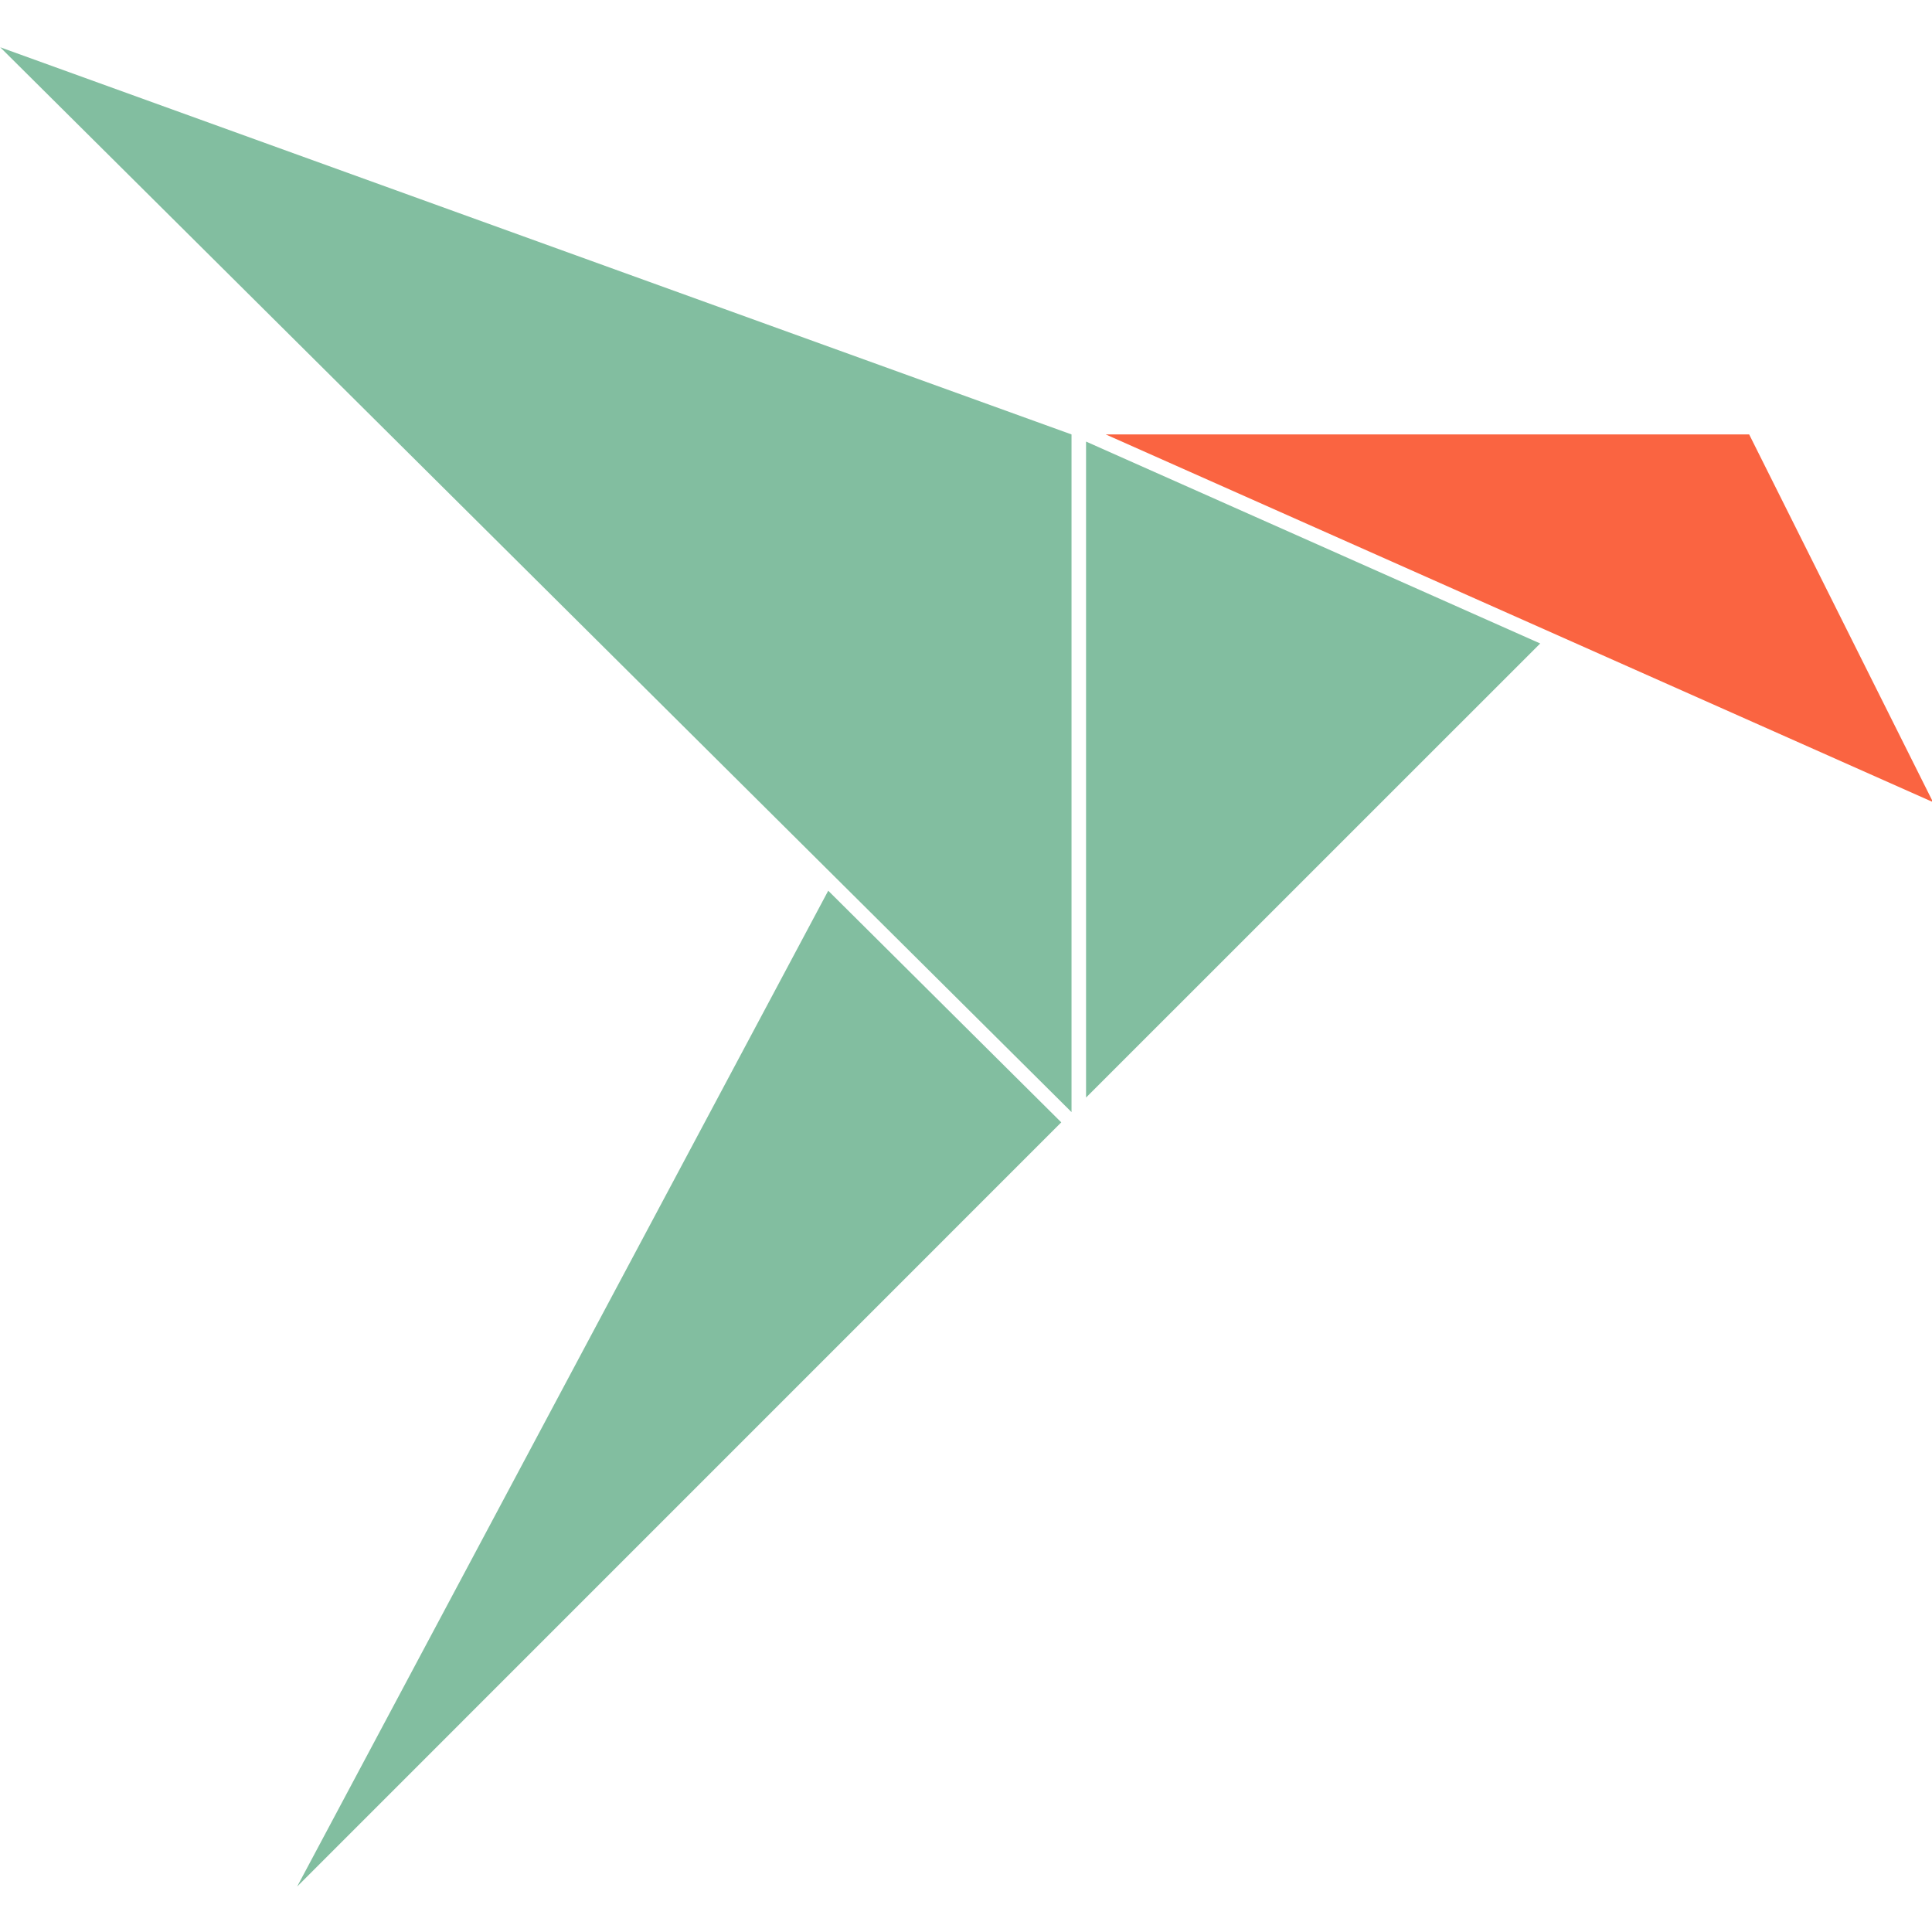 <svg xmlns="http://www.w3.org/2000/svg" viewBox="0 0 48 48"><defs id="snap_svg__defs4"><style id="style2">.snap_svg__cls-2{fill:#82bea0}</style></defs><g id="snap_svg__g268" style="stroke-width:4.904" transform="translate(-15.029 -32.016) scale(.204)"><path id="snap_svg__polygon26" d="M204.17 209.85v82.53L73.7 162.7z" class="snap_svg__cls-2" style="stroke-width:4.904"/><path id="snap_svg__polygon28" d="M174.54 265.42 109.86 386.7l93.06-93.07z" class="snap_svg__cls-2" style="stroke-width:4.904"/><path id="snap_svg__polygon30" d="M205.94 210.72v79.89l55.31-55.3z" class="snap_svg__cls-2" style="stroke-width:4.904"/><path id="snap_svg__polygon32" d="m309.09 254.63-22.39-44.78h-78.36z" style="stroke-width:4.904;fill:#fa6441"/></g></svg>